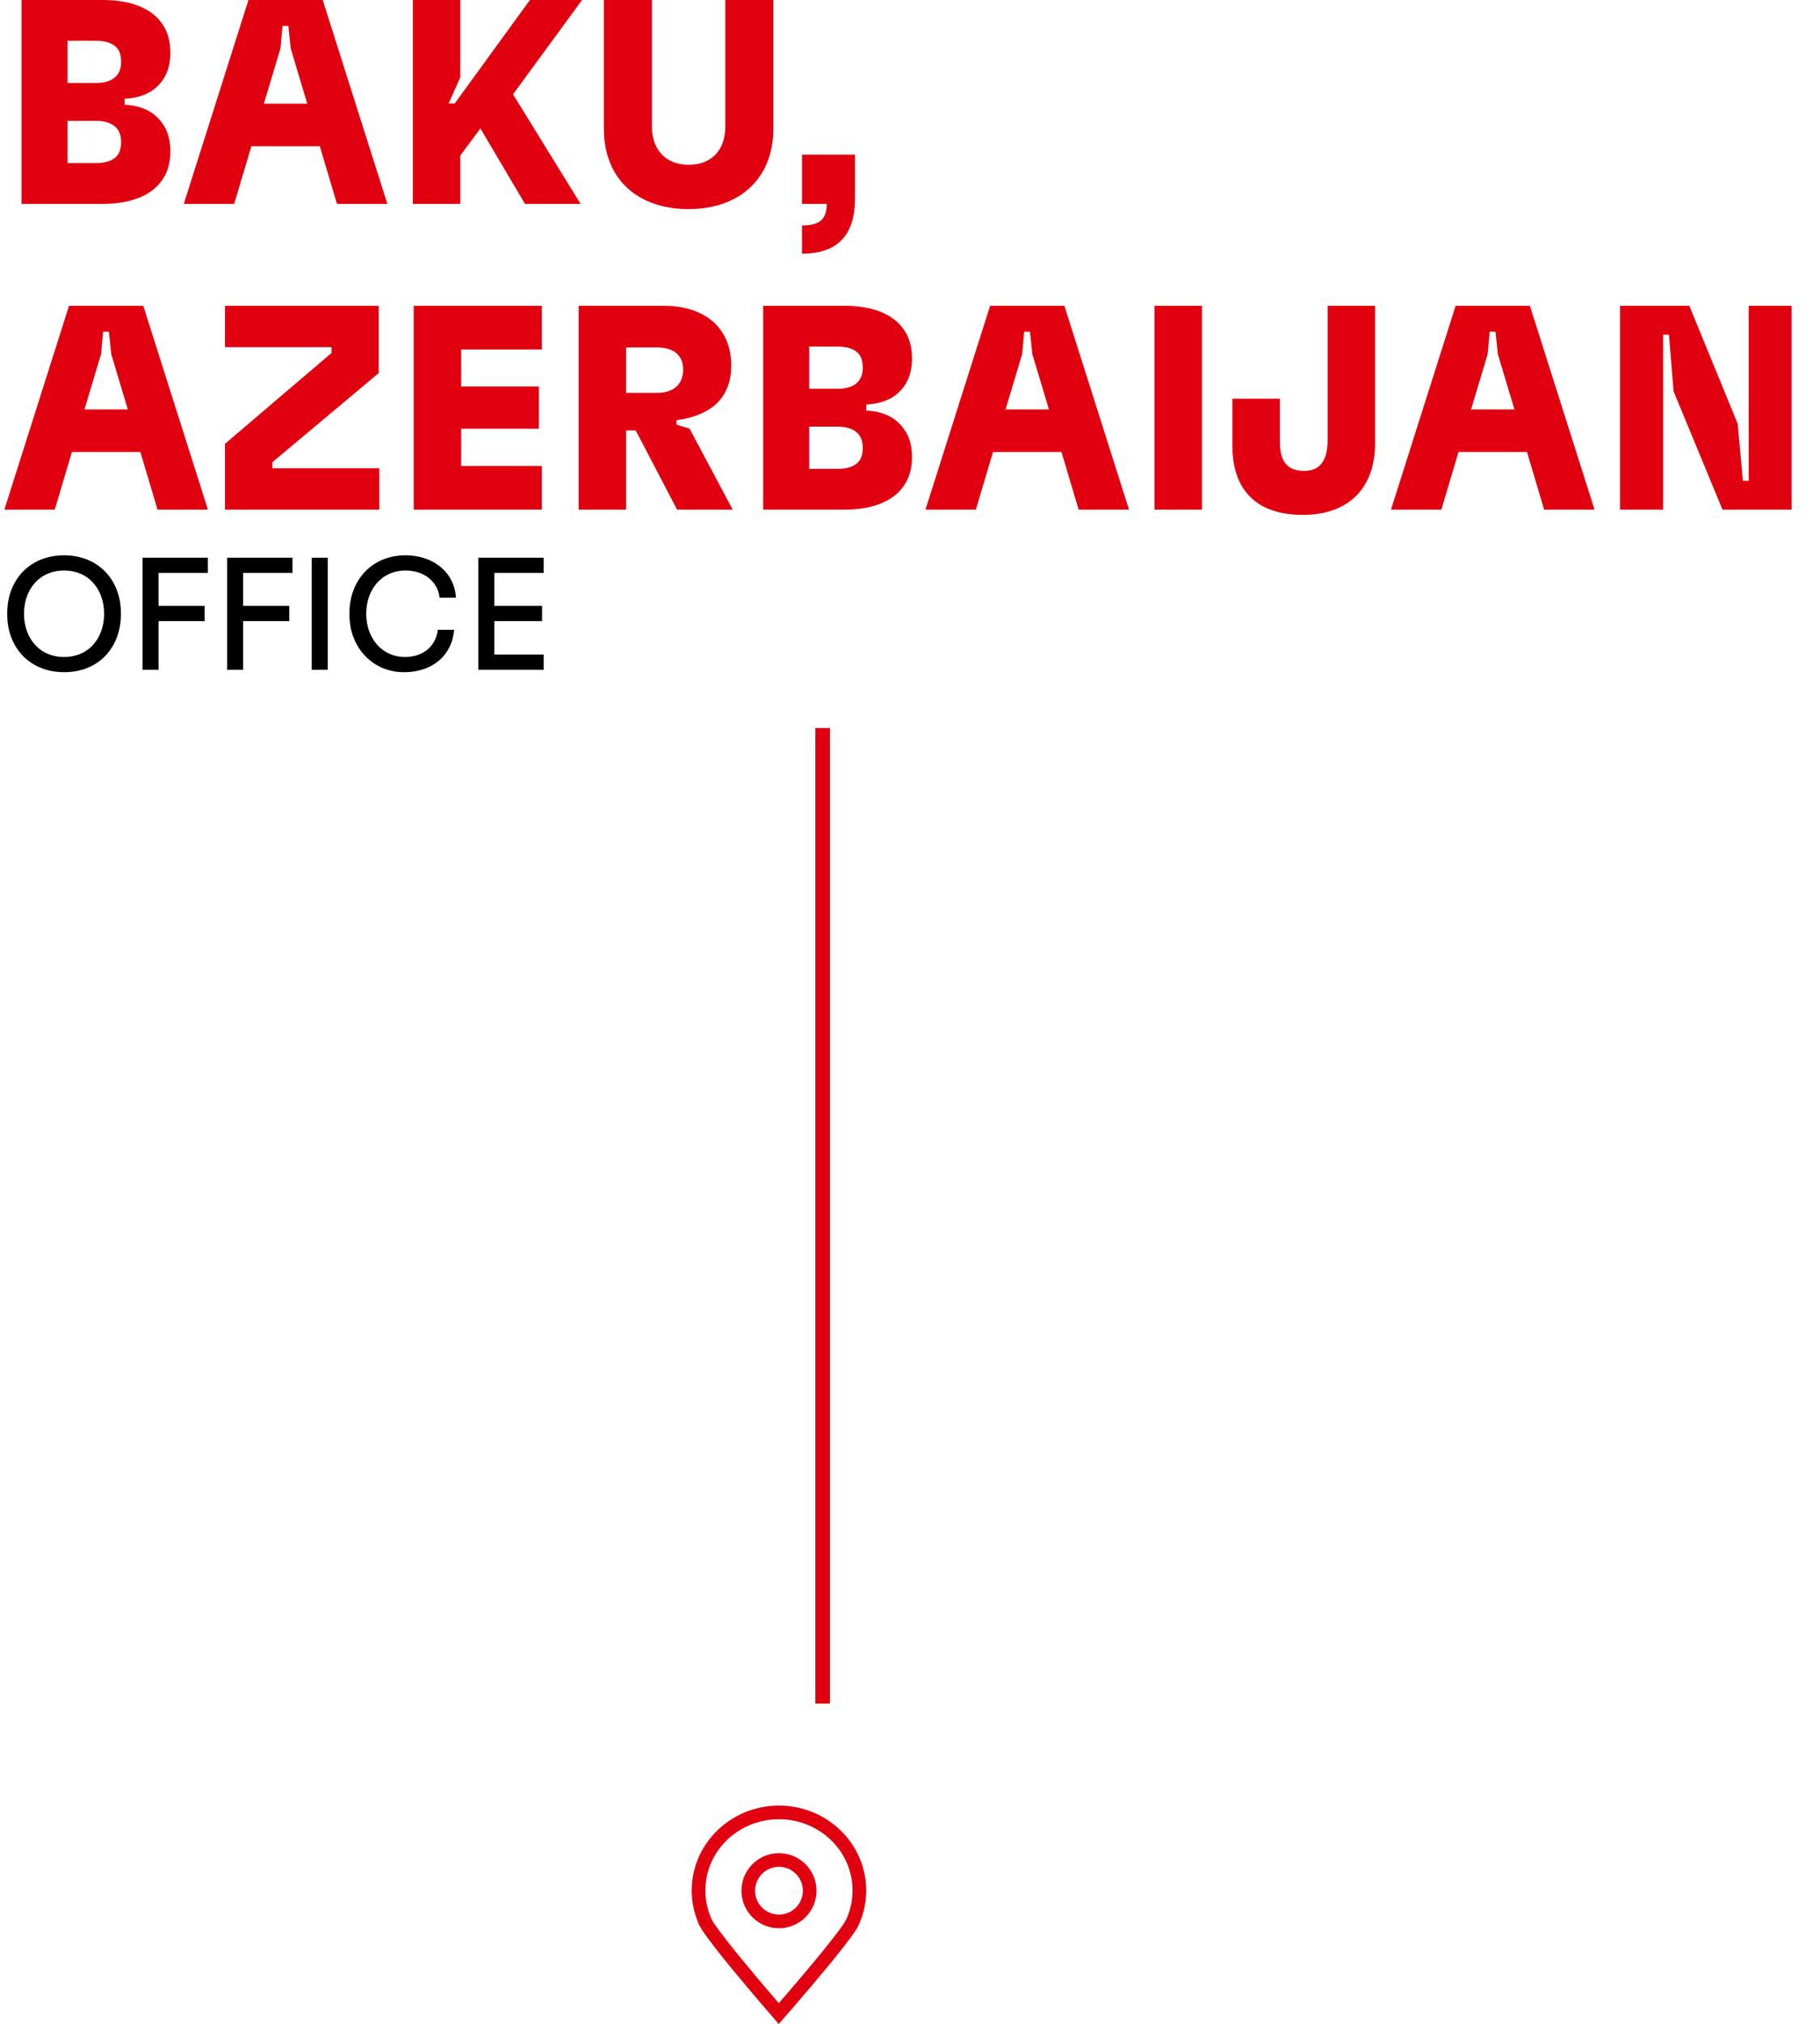 <svg width="125" height="139" viewBox="0 0 125 139" fill="none" xmlns="http://www.w3.org/2000/svg">
<g clip-path="url(#clip0_2049_11)">
<path d="M53.5 124C50.196 124 47.508 126.615 47.508 129.83C47.508 129.865 47.508 129.906 47.51 129.952C47.51 129.971 47.511 129.989 47.511 130.007C47.532 130.702 47.677 131.375 47.942 132.012V132.039L47.943 132.04V132.047L48.049 132.251C48.111 132.369 48.18 132.487 48.255 132.599C48.471 132.922 48.79 133.353 49.203 133.882L49.249 133.941L49.251 133.942C50.43 135.446 52.106 137.403 52.778 138.181L53.485 139L54.195 138.184C54.88 137.397 56.603 135.402 57.799 133.88C58.214 133.354 58.521 132.942 58.736 132.622C58.797 132.532 58.854 132.438 58.906 132.343L58.918 132.322L58.929 132.3C59.272 131.587 59.46 130.824 59.488 130.032L59.489 130.016V130.012C59.491 129.957 59.492 129.897 59.492 129.83C59.492 126.615 56.804 124 53.5 124ZM58.551 129.994V129.999C58.527 130.675 58.363 131.314 58.084 131.893C58.045 131.963 58.004 132.032 57.959 132.098C57.744 132.418 57.429 132.836 57.062 133.301C55.859 134.831 54.098 136.868 53.488 137.569C52.882 136.867 51.142 134.839 49.943 133.306C49.943 133.305 49.943 133.305 49.942 133.305C49.571 132.83 49.252 132.403 49.035 132.078C48.979 131.994 48.927 131.908 48.88 131.818C48.88 131.817 48.88 131.816 48.88 131.816C48.619 131.249 48.467 130.626 48.448 129.971C48.447 129.958 48.447 129.945 48.447 129.931C48.446 129.898 48.446 129.864 48.446 129.83C48.446 127.128 50.708 124.938 53.5 124.938C56.291 124.938 58.554 127.128 58.554 129.83C58.554 129.885 58.553 129.94 58.551 129.994Z" fill="#E1000F"/>
<path d="M53.5 127.269C52.078 127.269 50.922 128.425 50.922 129.847C50.922 131.268 52.078 132.425 53.5 132.425C54.922 132.425 56.078 131.268 56.078 129.847C56.078 128.425 54.922 127.269 53.5 127.269ZM53.5 131.487C52.594 131.487 51.859 130.753 51.859 129.847C51.859 128.941 52.594 128.206 53.5 128.206C54.406 128.206 55.141 128.941 55.141 129.847C55.141 130.753 54.406 131.487 53.5 131.487Z" fill="#E1000F"/>
</g>
<line x1="56.5" y1="50" x2="56.5" y2="117" stroke="#E1000F"/>
<path d="M1.48 14V-9.53674e-07H7.06C9.14 -9.53674e-07 10.6 0.66 11.28 1.86C11.56 2.34 11.7 2.94 11.7 3.62C11.7 4.28 11.56 4.86 11.3 5.3C10.82 6.14 9.94 6.72 8.56 6.78V7.2C9.98 7.26 10.8 7.86 11.3 8.7C11.56 9.14 11.7 9.72 11.7 10.38C11.7 11.06 11.56 11.66 11.28 12.14C10.6 13.34 9.14 14 7.06 14H1.48ZM4.64 11.2H6.58C7.34 11.2 7.86 11 8.14 10.56C8.26 10.34 8.32 10.08 8.32 9.76C8.32 9.44 8.26 9.2 8.14 8.98C7.86 8.52 7.34 8.3 6.58 8.3H4.64V11.2ZM4.64 5.7H6.58C7.34 5.7 7.86 5.48 8.14 5.02C8.26 4.8 8.32 4.56 8.32 4.24C8.32 3.92 8.26 3.66 8.14 3.44C7.86 3 7.34 2.8 6.58 2.8H4.64V5.7ZM12.624 14L17.064 -9.53674e-07H22.164L26.604 14H23.144L21.964 10.04H17.264L16.084 14H12.624ZM18.124 7.12H21.104L19.964 3.32L19.804 1.78H19.404L19.264 3.32L18.124 7.12ZM28.355 14V-9.53674e-07H31.615V5.3L30.815 7.1H31.235L36.395 -9.53674e-07H39.975L35.235 6.48L39.875 14H36.055L32.995 8.82L31.615 10.68V14H28.355ZM47.294 14.36C43.774 14.36 41.474 12.28 41.474 8.84V-9.53674e-07H44.774V8.7C44.774 10.3 45.754 11.32 47.294 11.32C48.854 11.32 49.814 10.32 49.814 8.7V-9.53674e-07H53.114V8.84C53.114 12.26 50.794 14.36 47.294 14.36ZM55.083 15.48C56.282 15.48 56.782 15.08 56.782 14H55.083V10.62H58.722V13.62C58.722 16.16 57.523 17.42 55.083 17.42V15.48ZM0.3 35L4.74 21H9.84L14.28 35H10.82L9.64 31.04H4.94L3.76 35H0.3ZM5.8 28.12H8.78L7.64 24.32L7.48 22.78H7.08L6.94 24.32L5.8 28.12ZM15.451 35V30.48L22.771 24.24V23.84H15.451V21H26.011V25.62L18.711 31.74V32.16H26.051V35H15.451ZM28.414 35V21H37.214V24H31.674V26.54H37.014V29.44H31.674V32H37.214V35H28.414ZM39.742 35V21H45.582C47.502 21 48.962 21.7 49.702 22.98C50.042 23.58 50.222 24.28 50.222 25.08C50.222 25.9 50.062 26.52 49.722 27.08C49.142 28.08 47.942 28.66 46.462 28.86V29.16L47.362 29.44L50.322 35H46.502L43.662 29.56H43.002V35H39.742ZM43.002 26.98H45.142C45.882 26.98 46.442 26.72 46.722 26.22C46.842 26 46.922 25.7 46.922 25.4C46.922 25.1 46.862 24.82 46.742 24.6C46.442 24.1 45.882 23.86 45.142 23.86H43.002V26.98ZM52.417 35V21H57.998C60.078 21 61.538 21.66 62.218 22.86C62.498 23.34 62.638 23.94 62.638 24.62C62.638 25.28 62.498 25.86 62.237 26.3C61.758 27.14 60.877 27.72 59.498 27.78V28.2C60.917 28.26 61.737 28.86 62.237 29.7C62.498 30.14 62.638 30.72 62.638 31.38C62.638 32.06 62.498 32.66 62.218 33.14C61.538 34.34 60.078 35 57.998 35H52.417ZM55.578 32.2H57.517C58.278 32.2 58.797 32 59.078 31.56C59.197 31.34 59.258 31.08 59.258 30.76C59.258 30.44 59.197 30.2 59.078 29.98C58.797 29.52 58.278 29.3 57.517 29.3H55.578V32.2ZM55.578 26.7H57.517C58.278 26.7 58.797 26.48 59.078 26.02C59.197 25.8 59.258 25.56 59.258 25.24C59.258 24.92 59.197 24.66 59.078 24.44C58.797 24 58.278 23.8 57.517 23.8H55.578V26.7ZM63.562 35L68.002 21H73.102L77.542 35H74.082L72.902 31.04H68.202L67.022 35H63.562ZM69.062 28.12H72.042L70.902 24.32L70.742 22.78H70.342L70.202 24.32L69.062 28.12ZM79.293 35V21H82.552V35H79.293ZM89.483 35.36C86.323 35.36 84.643 33.68 84.643 30.62V27.38H87.903V30.36C87.903 31.76 88.483 32.34 89.563 32.34C90.643 32.34 91.183 31.66 91.183 30.2V21H94.443V30.44C94.443 33.54 92.603 35.36 89.483 35.36ZM95.534 35L99.974 21H105.074L109.514 35H106.054L104.874 31.04H100.174L98.994 35H95.534ZM101.034 28.12H104.014L102.874 24.32L102.714 22.78H102.314L102.174 24.32L101.034 28.12ZM111.265 35V21H116.025L119.345 29.1L119.705 33.02H120.105V21H123.045V35H118.305L114.945 26.88L114.625 22.98H114.225V35H111.265Z" fill="#E1000F"/>
<path d="M4.411 46.165C2.673 46.165 1.32 45.252 0.759 43.734C0.583 43.261 0.495 42.722 0.495 42.15C0.495 41.578 0.583 41.039 0.759 40.566C1.309 39.081 2.64 38.135 4.4 38.135C6.16 38.135 7.491 39.081 8.041 40.566C8.217 41.039 8.305 41.578 8.305 42.15C8.305 42.722 8.217 43.261 8.041 43.734C7.502 45.208 6.193 46.165 4.411 46.165ZM1.65 42.15C1.65 42.579 1.716 42.975 1.848 43.338C2.244 44.427 3.157 45.12 4.4 45.12C5.621 45.12 6.545 44.46 6.952 43.338C7.084 42.975 7.15 42.579 7.15 42.15C7.15 41.721 7.084 41.325 6.952 40.962C6.556 39.873 5.643 39.18 4.4 39.18C3.157 39.18 2.244 39.873 1.848 40.962C1.716 41.325 1.65 41.721 1.65 42.15ZM9.788 46V38.3H14.276V39.345H10.888V41.611H14.056V42.656H10.888V46H9.788ZM15.599 46V38.3H20.087V39.345H16.699V41.611H19.867V42.656H16.699V46H15.599ZM21.411 46V38.3H22.511V46H21.411ZM27.739 46.165C26.144 46.165 24.813 45.219 24.263 43.734C24.087 43.261 23.999 42.722 23.999 42.15C23.999 41.578 24.087 41.039 24.263 40.566C24.813 39.081 26.144 38.135 27.838 38.135C29.763 38.135 31.215 39.301 31.314 41.05H30.192C30.071 39.939 29.125 39.18 27.849 39.18C26.661 39.18 25.748 39.873 25.352 40.962C25.22 41.325 25.154 41.721 25.154 42.15C25.154 42.579 25.22 42.975 25.352 43.338C25.748 44.427 26.661 45.12 27.805 45.12C29.081 45.12 29.928 44.383 30.071 43.25H31.193C31.05 44.966 29.752 46.165 27.739 46.165ZM32.851 46V38.3H37.339V39.345H33.951V41.611H37.229V42.656H33.951V44.955H37.339V46H32.851Z" fill="black"/>
<defs>
<clipPath id="clip0_2049_11">
<rect width="15" height="15" fill="white" transform="translate(46 124)"/>
</clipPath>
</defs>
</svg>
